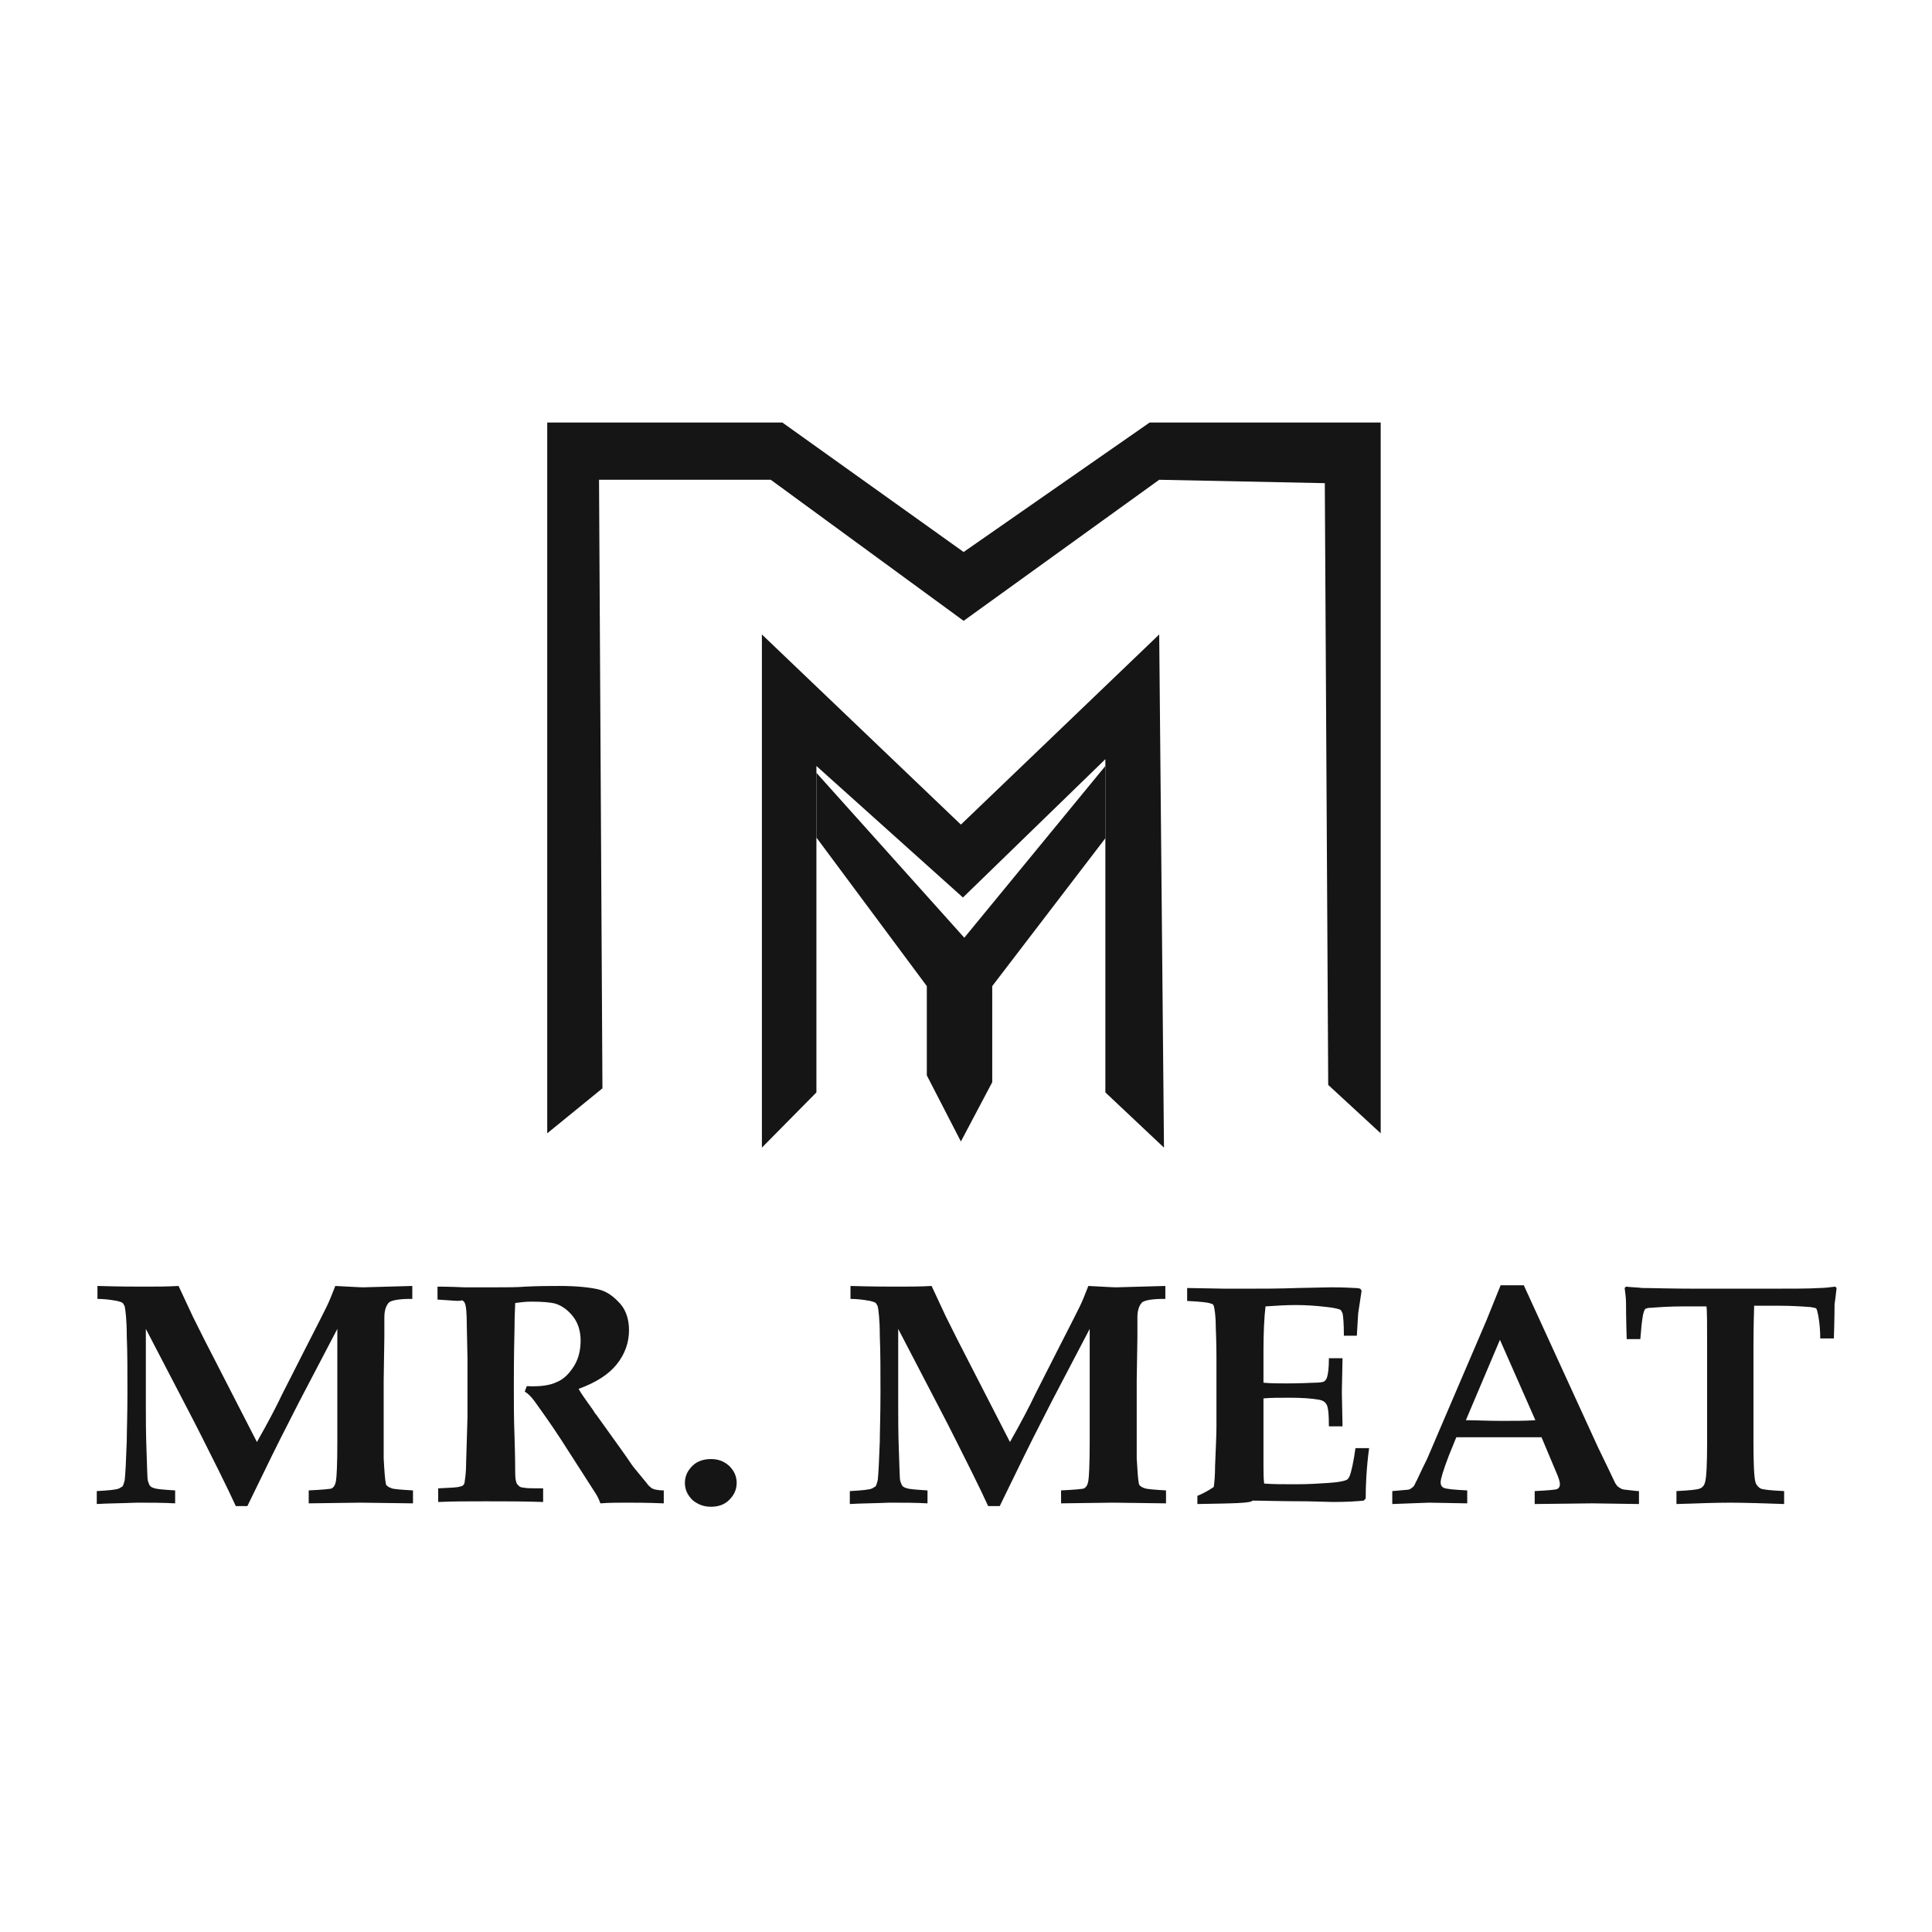 <?xml version="1.0" encoding="UTF-8"?> <svg xmlns="http://www.w3.org/2000/svg" width="174" height="174" viewBox="0 0 174 174" fill="none"><path d="M49.285 102.068V38.053H70.46L86.786 49.714L103.541 38.053H124.348V102.068L119.622 97.71L119.315 43.515L104.401 43.209L86.786 55.913L69.416 43.209H53.95L54.257 98.017L49.285 102.068Z" fill="#151515"></path><path d="M68.618 103.357V57.141L86.54 74.265L104.4 57.141L104.83 103.357L99.552 98.385V68.373L86.724 80.832L73.528 68.986V98.385L68.618 103.357Z" fill="#151515"></path><path d="M73.528 69.6L86.847 84.453L99.552 68.986V75.492L89.363 88.811V97.465L86.54 102.804L83.471 96.851V88.811L73.528 75.431V69.6Z" fill="#151515"></path><path d="M8.716 135.456V134.29C9.821 134.229 10.496 134.167 10.741 134.044C10.864 133.983 10.925 133.922 11.048 133.86C11.11 133.738 11.171 133.553 11.232 133.308C11.294 132.756 11.355 131.589 11.416 129.81C11.416 128.95 11.478 127.477 11.478 125.329C11.478 123.426 11.478 121.769 11.416 120.296C11.416 118.823 11.294 117.964 11.232 117.657C11.171 117.534 11.11 117.412 11.048 117.35C10.987 117.289 10.803 117.228 10.557 117.166C9.882 117.043 9.33 116.982 8.777 116.982V115.816C10.803 115.877 12.214 115.877 13.012 115.877C14.056 115.877 15.037 115.877 16.081 115.816L17.37 118.578L18.413 120.665L23.139 129.871C24.183 128.03 24.919 126.618 25.41 125.575L27.374 121.708C28.479 119.56 29.154 118.21 29.399 117.719C29.645 117.228 29.89 116.614 30.197 115.816C31.486 115.877 32.345 115.939 32.714 115.939L37.133 115.816V116.982H36.949C35.967 116.982 35.291 117.105 35.046 117.289C34.8 117.534 34.616 117.964 34.616 118.639C34.616 119.437 34.616 119.989 34.616 120.419L34.555 124.347V129.257C34.555 130.423 34.555 131.16 34.555 131.344C34.616 132.51 34.678 133.247 34.739 133.553C34.739 133.676 34.8 133.799 34.923 133.86C34.985 133.922 35.107 133.983 35.291 134.044C35.414 134.106 36.089 134.167 37.194 134.229V135.395L32.468 135.333L27.804 135.395V134.229C29.031 134.167 29.768 134.106 29.89 134.044C30.075 133.922 30.197 133.738 30.259 133.369C30.32 133.001 30.381 131.896 30.381 129.871V119.683L26.944 126.25L25.287 129.503C24.858 130.362 24.244 131.589 23.446 133.247C22.955 134.229 22.587 135.027 22.28 135.64H21.236C20.868 134.842 20.377 133.799 19.702 132.449C18.536 130.116 17.677 128.398 17.063 127.232L13.135 119.683V126.557C13.135 127.723 13.135 129.073 13.196 130.669C13.258 132.265 13.258 133.124 13.319 133.369C13.38 133.553 13.442 133.738 13.503 133.799C13.565 133.922 13.749 133.983 13.933 134.044C14.117 134.106 14.731 134.167 15.774 134.229V135.395C14.669 135.333 13.503 135.333 12.337 135.333C10.803 135.395 9.636 135.395 8.716 135.456Z" fill="#151515"></path><path d="M39.403 117.043V115.877C39.649 115.877 40.447 115.877 41.797 115.939C42.472 115.939 43.393 115.939 44.62 115.939C45.664 115.939 46.584 115.939 47.321 115.877C48.548 115.816 49.592 115.816 50.39 115.816C51.924 115.816 53.09 115.939 53.888 116.123C54.686 116.307 55.3 116.798 55.852 117.412C56.404 118.025 56.65 118.885 56.65 119.805C56.65 120.91 56.282 121.953 55.545 122.874C54.809 123.795 53.642 124.531 52.108 125.084C52.354 125.513 52.66 125.943 52.967 126.373C53.274 126.802 53.458 127.048 53.52 127.17C53.581 127.293 53.642 127.355 53.704 127.416L56.036 130.669C56.65 131.528 56.957 132.019 57.018 132.08C57.755 133.001 58.246 133.553 58.368 133.738C58.553 133.922 58.675 134.044 58.859 134.106C59.044 134.167 59.35 134.229 59.78 134.229V135.395C58.246 135.333 57.141 135.333 56.466 135.333C55.668 135.333 54.87 135.333 54.072 135.395C54.011 135.211 53.888 134.904 53.704 134.597L50.512 129.625C49.592 128.214 48.794 127.109 48.18 126.25C47.873 125.82 47.566 125.513 47.259 125.329L47.444 124.838C48.61 124.9 49.53 124.777 50.144 124.47C50.758 124.224 51.249 123.733 51.678 123.058C52.108 122.383 52.292 121.585 52.292 120.726C52.292 119.867 52.047 119.13 51.617 118.578C51.187 118.025 50.635 117.596 50.021 117.412C49.592 117.289 48.855 117.228 47.812 117.228C47.321 117.228 46.891 117.289 46.4 117.35C46.4 117.657 46.339 118.455 46.339 119.621C46.277 122.26 46.277 124.04 46.277 124.9C46.277 126.311 46.277 127.784 46.339 129.38C46.4 131.283 46.4 132.387 46.4 132.633C46.4 133.185 46.462 133.492 46.584 133.676C46.646 133.738 46.707 133.799 46.768 133.86C46.83 133.922 47.014 133.983 47.198 133.983C47.382 134.044 47.996 134.044 48.916 134.044V135.272C47.198 135.211 45.48 135.211 43.761 135.211C42.227 135.211 40.754 135.211 39.465 135.272V134.044C40.569 133.983 41.245 133.983 41.49 133.86C41.613 133.86 41.674 133.799 41.736 133.738C41.797 133.676 41.858 133.553 41.858 133.369C41.92 133.001 41.981 132.449 41.981 131.712L42.104 127.6V122.383L42.042 119.437C42.042 118.271 41.981 117.596 41.858 117.35C41.797 117.228 41.736 117.166 41.613 117.105C41.367 117.228 40.631 117.105 39.403 117.043Z" fill="#151515"></path><path d="M64.015 131.406C64.69 131.406 65.181 131.59 65.672 132.019C66.102 132.449 66.347 132.94 66.347 133.554C66.347 134.167 66.102 134.658 65.672 135.088C65.242 135.518 64.69 135.702 64.015 135.702C63.34 135.702 62.787 135.456 62.358 135.088C61.928 134.658 61.683 134.167 61.683 133.554C61.683 132.94 61.928 132.449 62.358 132.019C62.787 131.59 63.401 131.406 64.015 131.406Z" fill="#151515"></path><path d="M76.536 135.456V134.29C77.641 134.229 78.316 134.167 78.561 134.044C78.684 133.983 78.746 133.922 78.868 133.86C78.93 133.738 78.991 133.553 79.052 133.308C79.114 132.756 79.175 131.589 79.237 129.81C79.237 128.95 79.298 127.477 79.298 125.329C79.298 123.426 79.298 121.769 79.237 120.296C79.237 118.823 79.114 117.964 79.052 117.657C78.991 117.534 78.93 117.412 78.868 117.35C78.807 117.289 78.623 117.228 78.377 117.166C77.702 117.043 77.15 116.982 76.597 116.982V115.816C78.623 115.877 80.034 115.877 80.832 115.877C81.876 115.877 82.858 115.877 83.901 115.816L85.19 118.578L86.234 120.665L90.959 129.871C92.003 128.03 92.739 126.618 93.23 125.575L95.194 121.708C96.299 119.56 96.974 118.21 97.22 117.719C97.465 117.228 97.711 116.614 98.018 115.816C99.306 115.877 100.166 115.939 100.534 115.939L104.953 115.816V116.982H104.769C103.787 116.982 103.112 117.105 102.866 117.289C102.621 117.534 102.437 117.964 102.437 118.639C102.437 119.437 102.437 119.989 102.437 120.419L102.375 124.347V129.257C102.375 130.423 102.375 131.16 102.375 131.344C102.437 132.51 102.498 133.247 102.559 133.553C102.559 133.676 102.621 133.799 102.744 133.86C102.805 133.922 102.928 133.983 103.112 134.044C103.296 134.106 103.91 134.167 105.014 134.229V135.395L100.227 135.333L95.563 135.395V134.229C96.79 134.167 97.527 134.106 97.649 134.044C97.834 133.922 97.956 133.738 98.018 133.369C98.079 133.001 98.14 131.896 98.14 129.871V119.683L94.703 126.25L93.046 129.503C92.617 130.362 92.003 131.589 91.205 133.247C90.714 134.229 90.346 135.027 90.039 135.64H88.995C88.627 134.842 88.136 133.799 87.461 132.449C86.295 130.116 85.436 128.398 84.822 127.232L80.894 119.683V126.557C80.894 127.723 80.894 129.073 80.955 130.669C81.017 132.265 81.017 133.124 81.078 133.369C81.139 133.553 81.201 133.738 81.262 133.799C81.323 133.922 81.508 133.983 81.692 134.044C81.876 134.106 82.49 134.167 83.533 134.229V135.395C82.428 135.333 81.262 135.333 80.096 135.333C78.684 135.395 77.457 135.395 76.536 135.456Z" fill="#151515"></path><path d="M107.838 135.456V134.72C108.451 134.474 108.942 134.167 109.311 133.922C109.372 133.554 109.433 132.878 109.433 132.019C109.495 130.423 109.556 129.257 109.556 128.521V122.199C109.556 121.954 109.556 121.033 109.495 119.499C109.495 118.455 109.372 117.78 109.311 117.596C109.249 117.473 109.188 117.412 109.065 117.412C108.82 117.289 108.083 117.228 106.917 117.166V116L110.354 116.061C111.029 116.061 111.704 116.061 112.318 116.061C113.668 116.061 115.203 116.061 116.86 116L119.867 115.939C120.236 115.939 120.972 115.939 122.015 116C122.138 116 122.261 116 122.506 116.061L122.629 116.246L122.322 118.271C122.322 118.394 122.261 119.069 122.2 120.296H121.033C121.033 119.192 120.972 118.517 120.911 118.271C120.849 118.148 120.788 118.025 120.727 117.964C120.604 117.903 120.174 117.78 119.56 117.719C118.578 117.596 117.596 117.534 116.676 117.534C115.816 117.534 114.896 117.596 113.975 117.657C113.852 118.701 113.791 120.051 113.791 121.647V124.531C114.466 124.593 115.203 124.593 115.878 124.593C116.123 124.593 116.921 124.593 118.333 124.531C118.885 124.531 119.192 124.47 119.254 124.409C119.376 124.347 119.438 124.224 119.499 124.102C119.622 123.733 119.683 123.181 119.683 122.322H120.911L120.849 125.391L120.911 128.459H119.683C119.683 127.355 119.622 126.679 119.438 126.434C119.315 126.25 119.131 126.127 118.824 126.066C118.149 125.943 117.228 125.882 116.185 125.882C115.203 125.882 114.405 125.882 113.791 125.943V131.896C113.791 132.572 113.791 133.124 113.852 133.615C114.65 133.676 115.632 133.676 116.737 133.676C117.78 133.676 118.824 133.615 119.683 133.554C120.604 133.492 121.156 133.369 121.34 133.247C121.402 133.185 121.463 133.124 121.524 133.001C121.709 132.572 121.893 131.712 122.077 130.423H123.304C123.059 132.265 122.997 133.799 122.997 134.965L122.813 135.149C122.2 135.211 121.279 135.272 120.113 135.272L117.719 135.211C115.325 135.211 113.73 135.149 112.809 135.149C112.625 135.395 110.968 135.395 107.838 135.456Z" fill="#151515"></path><path d="M125.391 135.456V134.29C126.189 134.229 126.68 134.167 126.802 134.167C126.925 134.167 127.109 134.045 127.171 133.983C127.293 133.922 127.416 133.738 127.477 133.554C127.6 133.369 127.907 132.633 128.521 131.405C128.766 130.853 129.257 129.687 129.994 127.968L133.86 118.946L135.149 115.755H137.236L143.926 130.362L144.847 132.265L145.46 133.554C145.583 133.738 145.645 133.86 145.767 133.922C145.829 133.983 145.951 134.045 146.074 134.106C146.197 134.167 146.504 134.167 146.933 134.229C147.056 134.229 147.302 134.29 147.609 134.29V135.456L143.435 135.395L138.218 135.456V134.29C139.446 134.229 140.121 134.167 140.244 134.106C140.366 134.045 140.489 133.922 140.489 133.676C140.489 133.431 140.366 133.063 140.121 132.51L138.832 129.441H131.16L130.485 131.099C129.994 132.387 129.748 133.185 129.748 133.492C129.748 133.738 129.81 133.86 129.994 133.983C130.239 134.106 130.914 134.167 132.142 134.229V135.395L128.705 135.333L125.391 135.456ZM132.019 127.907C132.94 127.907 133.983 127.968 135.211 127.968C136.377 127.968 137.359 127.968 138.28 127.907L135.088 120.665L132.019 127.907Z" fill="#151515"></path><path d="M150.985 135.456V134.29C152.151 134.229 152.888 134.167 153.133 134.045C153.379 133.922 153.501 133.738 153.563 133.492C153.685 133.063 153.747 131.896 153.747 129.871V121.524C153.747 119.253 153.747 117.964 153.685 117.657H151.537C150.494 117.657 149.512 117.719 148.714 117.78C148.407 117.78 148.223 117.841 148.162 117.903C148.1 117.964 148.039 118.148 147.977 118.394C147.855 119.069 147.793 119.805 147.732 120.603H146.504C146.443 118.701 146.443 117.596 146.443 117.35C146.443 116.921 146.382 116.491 146.32 116L146.443 115.877C146.934 115.939 147.425 115.939 147.916 116C148.775 116 150.432 116.062 152.826 116.062H158.841C161.357 116.062 163.014 116.062 163.874 116C164.303 116 164.794 115.939 165.285 115.877L165.408 116C165.347 116.553 165.285 117.044 165.224 117.473C165.224 117.535 165.224 118.578 165.163 120.542H163.935C163.935 119.805 163.874 119.13 163.751 118.455C163.69 118.148 163.628 117.903 163.567 117.841C163.506 117.78 163.321 117.78 163.076 117.719C162.278 117.657 161.296 117.596 160.13 117.596H157.982C157.982 117.903 157.92 119.192 157.92 121.463V129.871C157.92 131.896 157.982 133.124 158.104 133.492C158.166 133.738 158.35 133.922 158.534 134.045C158.78 134.167 159.455 134.229 160.682 134.29V135.456C158.78 135.395 157.122 135.334 155.834 135.334C154.483 135.334 152.826 135.395 150.985 135.456Z" fill="#151515"></path></svg> 